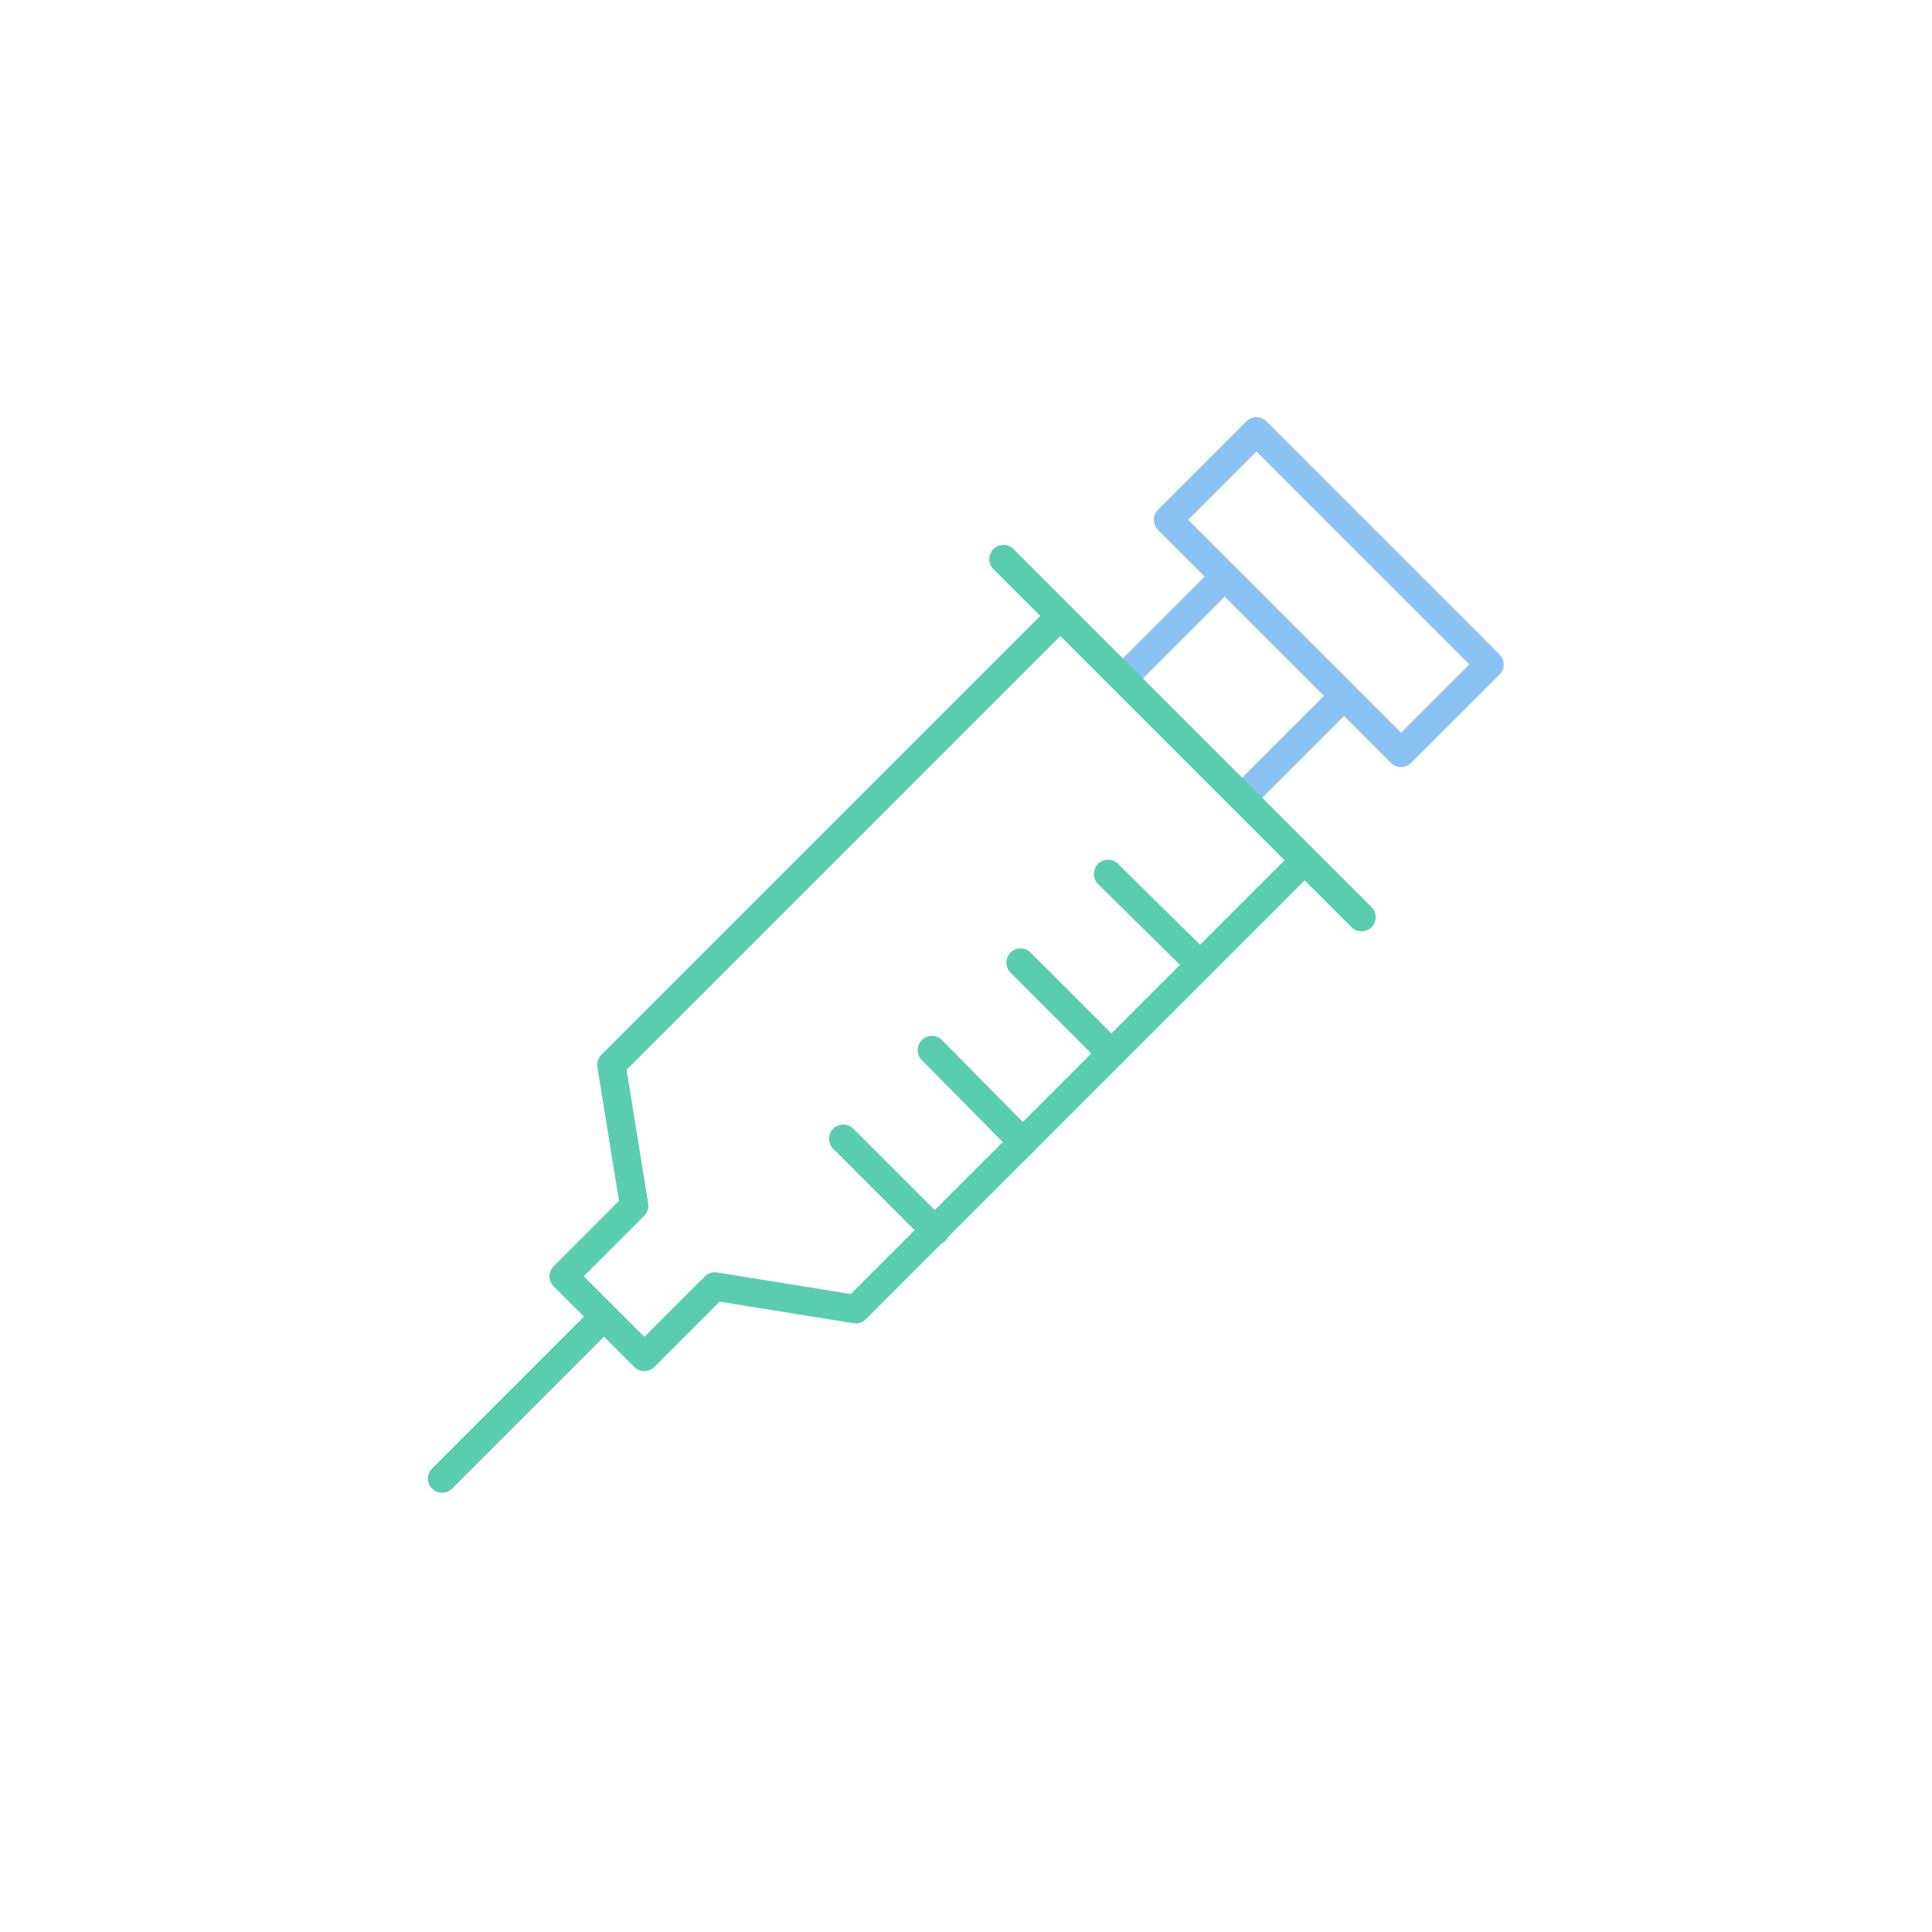 <?xml version="1.0" encoding="UTF-8"?>
<svg id="contents" xmlns="http://www.w3.org/2000/svg" version="1.1" viewBox="0 0 170 170">
  <!-- Generator: Adobe Illustrator 29.2.1, SVG Export Plug-In . SVG Version: 2.1.0 Build 116)  -->
  <rect x="102.4" y="46.6" width="29" height="11" transform="translate(71.1 -67.4) rotate(45)" fill="none" stroke="#8ac2f3" stroke-linecap="round" stroke-linejoin="round" stroke-width="2.5"/>
  <g>
    <line x1="117.9" y1="61.6" x2="109.6" y2="69.9" fill="none" stroke="#8ac2f3" stroke-linecap="round" stroke-linejoin="round" stroke-width="2.5"/>
    <line x1="99.1" y1="59.4" x2="107.4" y2="51.1" fill="none" stroke="#8ac2f3" stroke-linecap="round" stroke-linejoin="round" stroke-width="2.5"/>
  </g>
  <line x1="88.3" y1="49.2" x2="119.8" y2="80.7" fill="none" stroke="#5acdaf" stroke-linecap="round" stroke-linejoin="round" stroke-width="2.5"/>
  <polyline points="92.9 54.6 53.8 93.7 55.8 106.1 49.6 112.3 56.7 119.4 62.9 113.2 75.3 115.2 114.4 76.1" fill="none" stroke="#5acdaf" stroke-linecap="round" stroke-linejoin="round" stroke-width="2.5"/>
  <line x1="52.7" y1="116.3" x2="38.9" y2="130.1" fill="none" stroke="#5acdaf" stroke-linecap="round" stroke-linejoin="round" stroke-width="2.5"/>
  <line x1="105.6" y1="84.9" x2="97.5" y2="76.9" fill="none" stroke="#5acdaf" stroke-linecap="round" stroke-linejoin="round" stroke-width="2.5"/>
  <line x1="97.8" y1="92.7" x2="89.8" y2="84.7" fill="none" stroke="#5acdaf" stroke-linecap="round" stroke-linejoin="round" stroke-width="2.5"/>
  <line x1="90" y1="100.5" x2="82" y2="92.4" fill="none" stroke="#5acdaf" stroke-linecap="round" stroke-linejoin="round" stroke-width="2.5"/>
  <line x1="82.3" y1="108.3" x2="74.2" y2="100.2" fill="none" stroke="#5acdaf" stroke-linecap="round" stroke-linejoin="round" stroke-width="2.5"/>
</svg>
